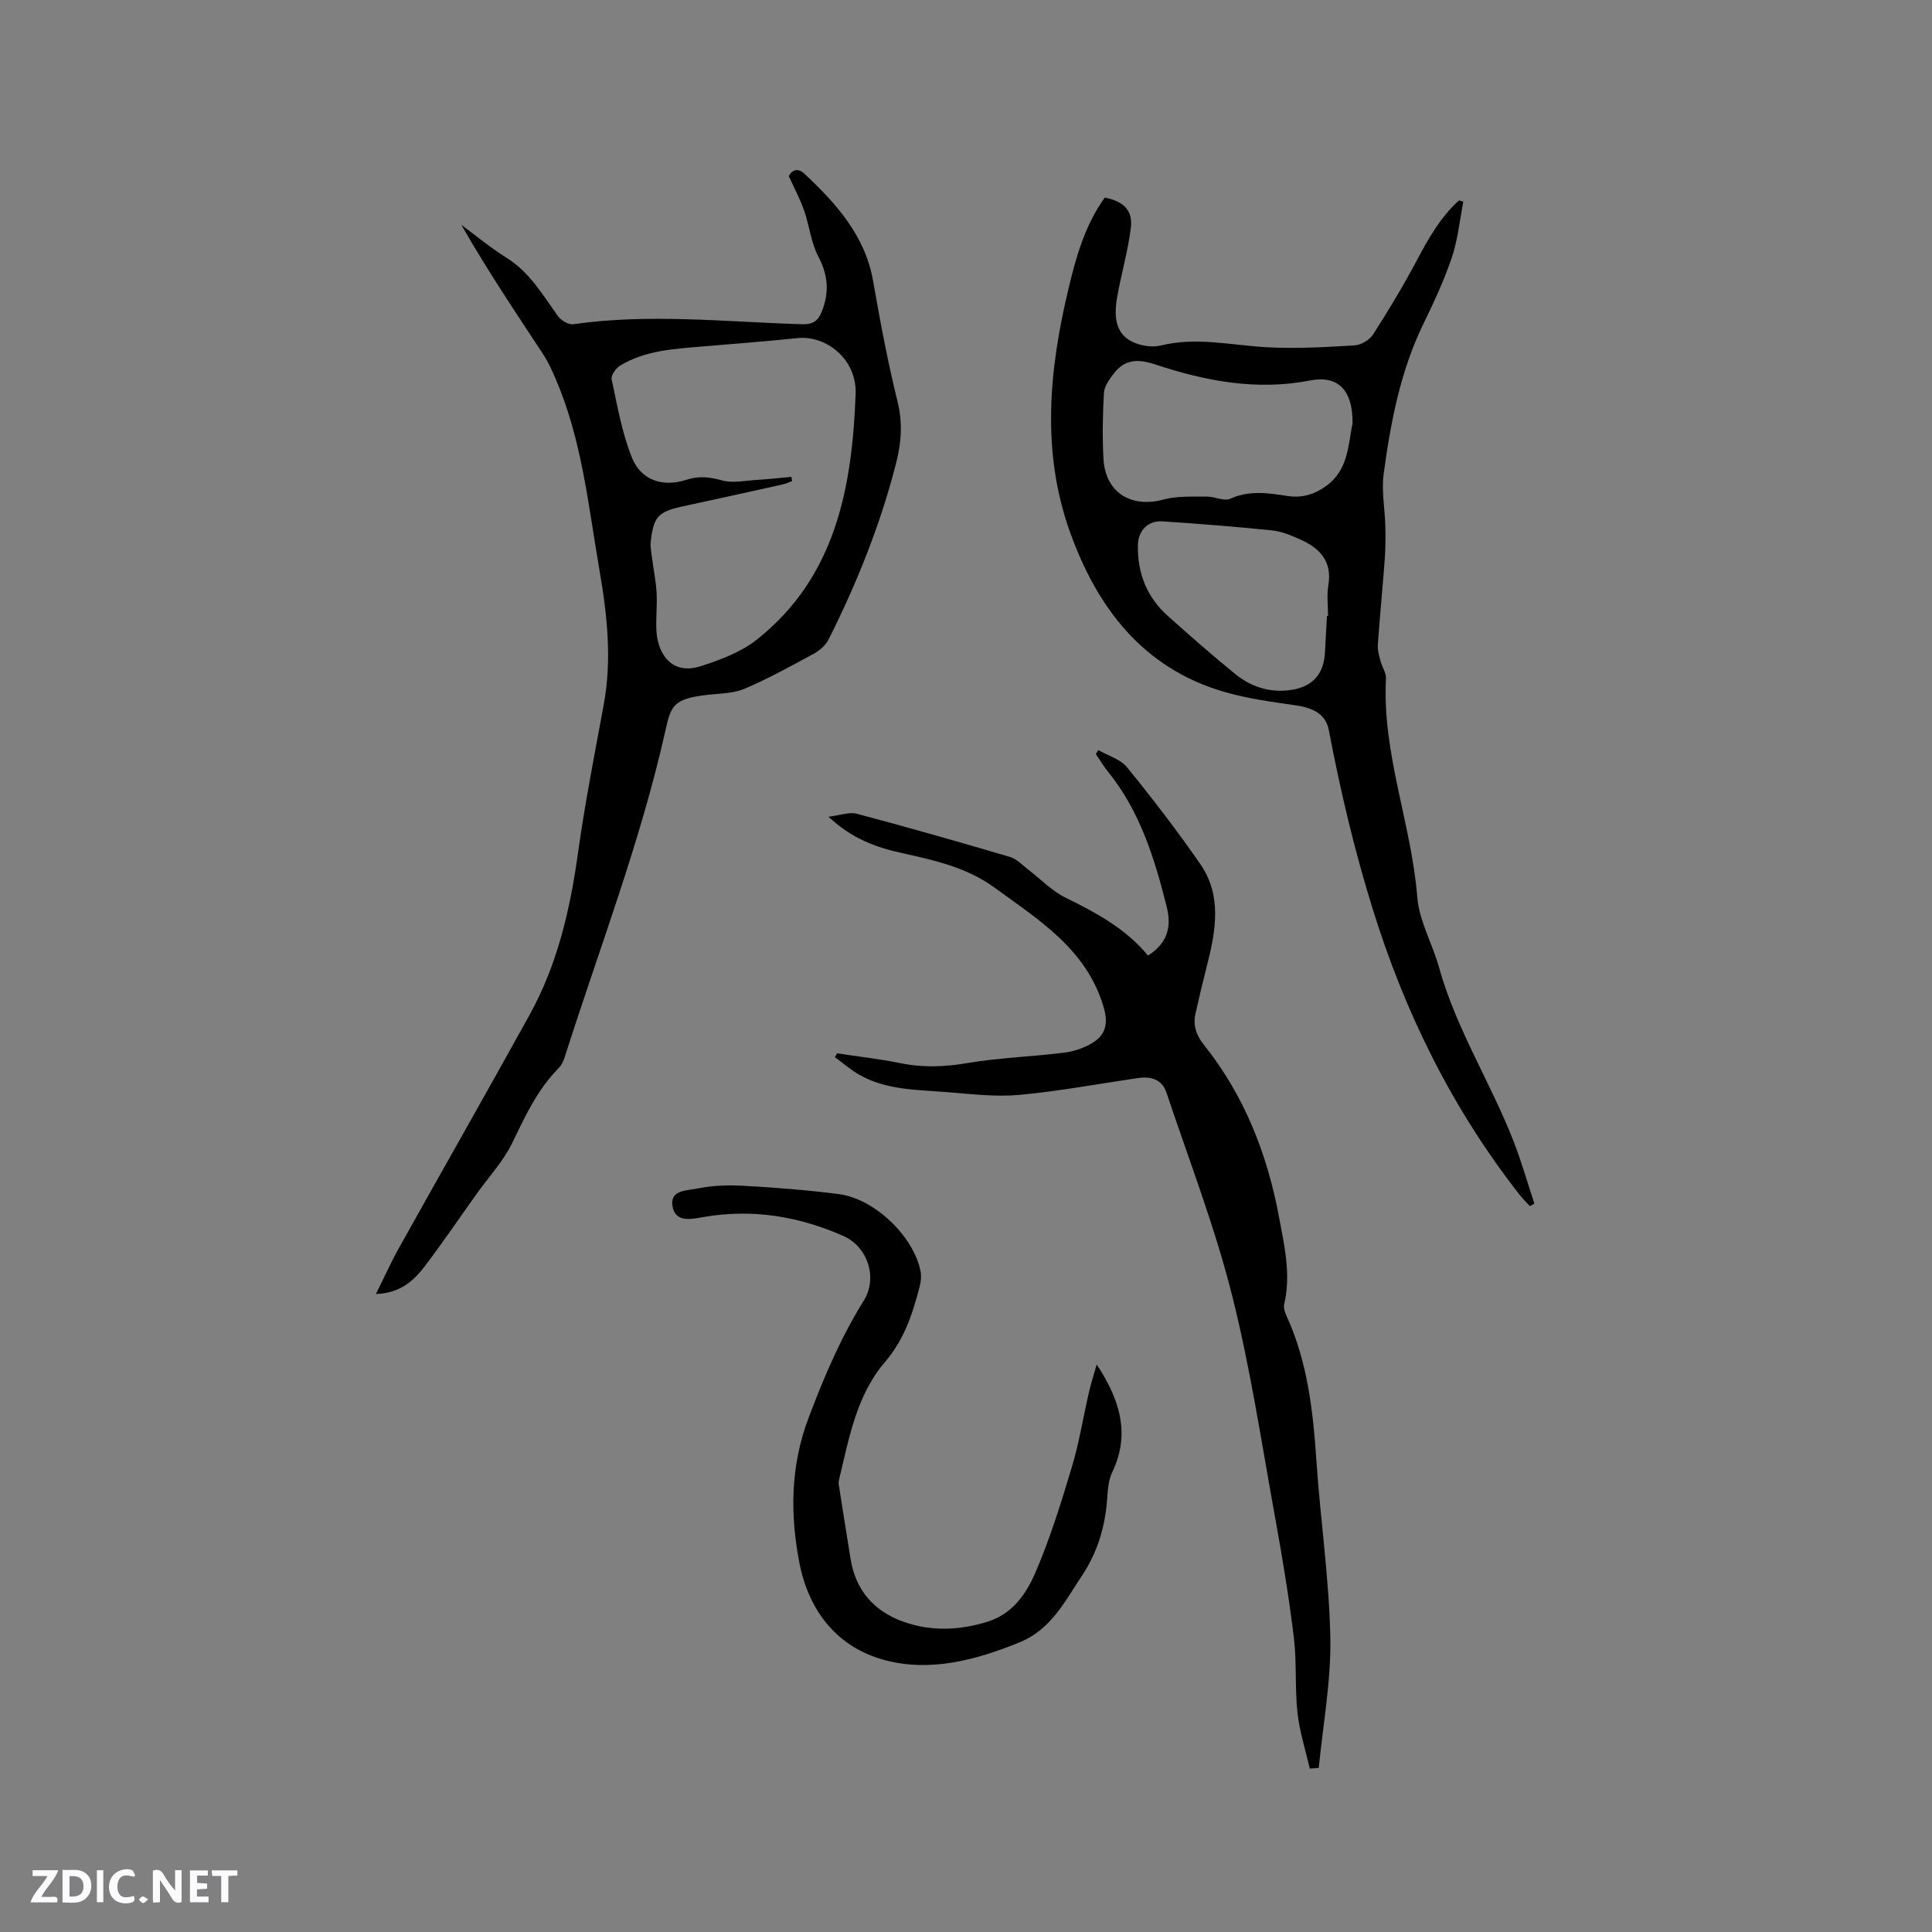 <svg enable-background="new 0 0 400 400" viewBox="0 0 400 400" xmlns="http://www.w3.org/2000/svg"><rect x="0" y="0" width="400" height="400" fill="#808080" stroke="none"/><g fill="#fbfafc"><path d="m37.59 393.81c-.92.31-1.52.05-2-.78-.7-1.2-1.52-2.34-2.47-3.78v4.59c-.55.03-.95.05-1.41.07-.03-.37-.06-.64-.06-.91 0-1.91 0-3.81 0-5.7 1.13-.41 1.77-.03 2.29.91.62 1.11 1.38 2.14 2.31 3.19v-4.2h1.35v6.61z"/><path d="m12.94 393.88v-6.75c1.9.19 3.93-.54 5.37 1.29.8 1.01.78 2.88.03 3.97-1.37 1.97-3.4 1.51-5.4 1.49m1.45-1.22c2.04.12 2.92-.58 2.89-2.21-.03-1.51-.98-2.19-2.89-2z"/><path d="m11.81 393.87h-5.49c.68-2.18 2.47-3.48 3.51-5.45h-3.08v-1.21h5.29c-.71 2.13-2.44 3.48-3.47 5.51.86 0 1.63.04 2.39-.01.79-.05 1.14.21.85 1.16"/><path d="m39.33 393.86v-6.61h3.7v1.07h-2.22v1.52c.68.04 1.34.09 2.07.13v1.07c-.72.05-1.38.09-2.1.14v1.48h2.4v1.19h-3.85z"/><path d="m27.71 388.56c-1.15-.3-2.46-.61-3.1.64-.37.73-.41 1.93-.06 2.67.63 1.35 1.99.93 3.17.68.35.94-.01 1.32-.93 1.46-1.62.25-3.05-.27-3.76-1.48-.73-1.24-.6-3.03.31-4.17.88-1.11 2.71-1.7 4-1.16.32.13.44.74.65 1.12-.1.08-.19.16-.28.24"/><path d="m49.15 387.24v1.07c-.59.02-1.17.05-1.87.08v5.44h-1.48v-5.44h-1.85c-.05-.4-.08-.73-.13-1.15z"/><path d="m20.06 387.21h1.33v6.62h-1.33z"/><path d="m30.68 393.25c-.49.38-.8.79-1.05.76-.32-.05-.6-.45-.9-.7.26-.24.51-.64.8-.67.29-.04.62.3 1.15.61"/></g><path d="m77.83 267.91c1.79-3.59 3.16-6.66 4.8-9.59 8.98-16.08 18.11-32.08 27.02-48.21 5.77-10.44 8.4-21.83 10.03-33.58 1.43-10.26 3.44-20.45 5.32-30.65 1.72-9.35.71-18.58-.88-27.8-2.31-13.34-3.61-26.9-9.03-39.52-.75-1.74-1.52-3.5-2.55-5.08-5.8-8.82-11.68-17.58-17.03-26.93 3.1 2.28 6.07 4.77 9.33 6.8 4.79 2.98 7.49 7.64 10.62 12.03.65.91 2.21 1.89 3.2 1.75 15.77-2.26 31.53-.49 47.29 0 2.31.07 3.42-.61 4.23-2.71 1.52-3.92 1.29-7.43-.73-11.25-1.53-2.89-1.86-6.39-2.95-9.54-.81-2.34-2-4.55-3.19-7.17.6-1.2 1.82-1.83 3.25-.48 6.6 6.21 12.57 12.8 14.22 22.26 1.46 8.36 3.02 16.72 5.06 24.95 1.07 4.34.77 8.43-.27 12.53-3.24 12.78-8.13 24.95-14.04 36.71-.61 1.21-1.87 2.28-3.09 2.94-4.65 2.53-9.31 5.09-14.16 7.18-2.24.97-4.92 1.01-7.41 1.27-7.56.78-7.95 2.29-9.12 7.51-5.15 22.99-13.64 44.96-20.77 67.34-.28.89-.69 1.85-1.33 2.49-4.41 4.45-6.94 9.98-9.63 15.53-1.82 3.75-4.8 6.94-7.26 10.38-3.57 5-7.03 10.09-10.74 14.99-2.32 3.07-5.11 5.67-10.19 5.85zm86.03-169.18c.05.29.09.58.14.87-.64.24-1.27.55-1.93.69-6.92 1.54-13.84 3.06-20.77 4.56-5 1.09-5.98 2.1-6.57 7.25-.13 1.12.12 2.29.27 3.43.3 2.4.81 4.79.94 7.2.15 2.64-.18 5.3-.03 7.94.24 4.28 2.87 9.29 9.22 7.24 4.04-1.31 8.29-2.89 11.55-5.47 16.4-12.99 19.75-31.62 20.47-50.89.27-7.14-6.05-12.15-12-11.55-6.63.68-13.27 1.19-19.91 1.75-5.81.49-11.67.82-16.83 3.93-.88.53-1.95 2.02-1.78 2.82 1.16 5.44 2.13 11.01 4.16 16.15 1.89 4.79 6.41 6.28 11.31 4.69 2.54-.82 4.75-.62 7.33.11 2.27.65 4.92.04 7.4-.1 2.35-.15 4.69-.41 7.03-.62z" fill="#010000"/><path d="m228.73 40.91c3.88.77 5.83 2.6 5.4 6.23-.58 4.8-1.97 9.5-2.82 14.28-.94 5.22.2 8.25 3.78 9.63 1.59.61 3.62.88 5.24.48 7.44-1.83 14.73-.02 22.09.37 5.98.32 12.01-.03 18.01-.39 1.36-.08 3.13-1.13 3.86-2.28 3.19-4.97 6.24-10.04 9.01-15.25 2.43-4.57 4.92-9.01 8.78-12.5.3.09.59.18.89.27-.76 3.87-1.14 7.87-2.39 11.57-1.57 4.67-3.67 9.19-5.84 13.64-4.81 9.86-6.82 20.46-8.27 31.17-.47 3.47.25 7.1.34 10.66.06 2.32.06 4.65-.11 6.97-.44 5.92-1.02 11.82-1.44 17.74-.08 1.11.29 2.28.57 3.39.32 1.22 1.19 2.43 1.12 3.61-.82 15.52 5.27 30.04 6.49 45.29.39 4.91 3.14 9.6 4.49 14.48 3.53 12.75 10.72 23.89 15.47 36.1 1.63 4.2 2.86 8.55 4.28 12.83-.31.17-.62.35-.93.52-.73-.8-1.51-1.55-2.17-2.4-13.92-17.8-23.71-37.61-30.41-59.23-3.78-12.18-6.68-24.45-9.05-36.92-.6-3.15-2.98-4.57-6.75-5.12-5.01-.73-10.08-1.4-14.92-2.81-16.92-4.93-26.37-17.55-31.96-33.2-5.9-16.52-4.3-33.42-.3-50.14 1.58-6.68 3.45-13.32 7.54-18.99zm51.3 46.8c.1-6.87-2.95-10.07-8.76-8.94-11.11 2.16-21.69.13-32.1-3.32-3.57-1.18-6.3-1.1-8.58 1.9-.9 1.18-1.95 2.6-2.03 3.97-.27 4.53-.34 9.09-.1 13.63.36 6.98 5.67 10.3 12.4 8.48 2.83-.77 5.95-.58 8.94-.62 1.66-.02 3.63 1.03 4.94.44 3.97-1.79 7.87-1.17 11.82-.56 3.02.47 5.61-.33 8.04-2.09 4.69-3.43 4.51-8.76 5.43-12.89zm-5.29 39.8h.22c0-2.12-.29-4.28.06-6.34.85-5.06-1.87-7.75-5.96-9.55-1.82-.8-3.76-1.61-5.71-1.81-7.57-.77-15.15-1.38-22.74-1.87-2.93-.19-4.95 1.94-5.02 4.86-.13 5.81 1.83 10.82 6.19 14.72 4.57 4.09 9.19 8.15 13.95 12.02 3.12 2.54 6.81 3.82 10.93 3.39 4.96-.52 7.49-3.22 7.68-8.14.1-2.42.26-4.85.4-7.28z" fill="#010000"/><path d="m271.17 366.16c-.88-3.85-2.12-7.66-2.54-11.56-.56-5.15-.13-10.41-.75-15.55-.99-8.17-2.33-16.31-3.8-24.41-2.85-15.62-5.18-31.39-9.07-46.76-3.57-14.12-8.88-27.8-13.5-41.65-.93-2.79-3.25-3.42-5.92-3.03-8.17 1.19-16.31 2.73-24.52 3.48-4.9.45-9.92-.16-14.86-.56-6.2-.5-12.57-.38-18.23-3.56-1.83-1.03-3.43-2.45-5.14-3.69.16-.26.32-.53.49-.79 4.37.67 8.78 1.16 13.11 2.04 4.64.95 9.12.78 13.81-.02 6.62-1.12 13.4-1.32 20.08-2.16 2.03-.25 4.16-.98 5.9-2.05 2.86-1.76 3.19-4.25 2.26-7.39-3.51-11.98-13.43-18.04-22.61-24.75-5.68-4.15-12.47-5.66-19.21-7.15-5.31-1.17-10.31-2.96-15.13-7.51 2.5-.3 4.32-1.02 5.83-.62 10.62 2.83 21.2 5.83 31.74 8.95 1.44.42 2.62 1.75 3.88 2.71 2.53 1.92 4.81 4.35 7.61 5.72 6.39 3.13 12.55 6.47 17.08 12 4.07-2.63 4.92-5.95 3.88-10.1-2.52-10.02-5.53-19.8-12.19-28.02-.92-1.14-1.67-2.42-2.5-3.64.18-.26.35-.52.53-.79 2.01 1.16 4.57 1.87 5.93 3.55 5.28 6.48 10.39 13.13 15.15 20 4.52 6.51 3.27 13.73 1.46 20.85-.86 3.38-1.67 6.76-2.43 10.16-.54 2.43.16 4.49 1.74 6.46 8.4 10.5 13.15 22.69 15.58 35.75 1.09 5.86 2.49 11.85 1.05 17.94-.17.73.13 1.67.47 2.4 4.35 9.51 5.5 19.63 6.19 29.92.82 12.25 2.65 24.46 2.89 36.71.17 8.97-1.52 17.98-2.39 26.98-.63.08-1.25.11-1.87.14z" fill="#010000"/><path d="m227.06 282.5c4.71 7.13 7.06 14.3 3.21 22.32-.79 1.64-.91 3.67-1.05 5.54-.41 5.72-1.99 11.02-5.18 15.81-3.55 5.34-6.42 11.21-12.97 13.87-9.02 3.66-18.41 6.19-27.87 3.67-9.84-2.62-15.73-10.13-17.68-20.08-1.97-10.08-1.87-20.11 1.87-30.03 3.18-8.45 6.68-16.67 11.46-24.35 2.91-4.69.81-11.12-4.23-13.35-9.22-4.08-18.79-5.66-28.83-3.95-2.55.43-5.95 1.32-6.56-2.25-.59-3.39 3.16-3.21 5.19-3.63 3.13-.65 6.45-.75 9.66-.56 6.55.37 13.1.88 19.6 1.72 7.39.96 15.41 8.68 16.9 15.9.2.99.11 2.11-.14 3.1-1.48 5.69-3.15 11.03-7.26 15.82-5.84 6.79-7.42 15.77-9.47 24.33-.07.3-.11.64-.06.95.81 5.18 1.62 10.36 2.47 15.53 1.07 6.46 4.89 10.75 10.91 12.9 5.76 2.05 11.64 1.81 17.48-.02 5.16-1.62 7.99-5.81 9.87-10.18 3.04-7.06 5.33-14.46 7.54-21.84 1.52-5.05 2.34-10.3 3.53-15.45.45-1.95 1.07-3.85 1.61-5.77z" fill="#010000"/></svg>